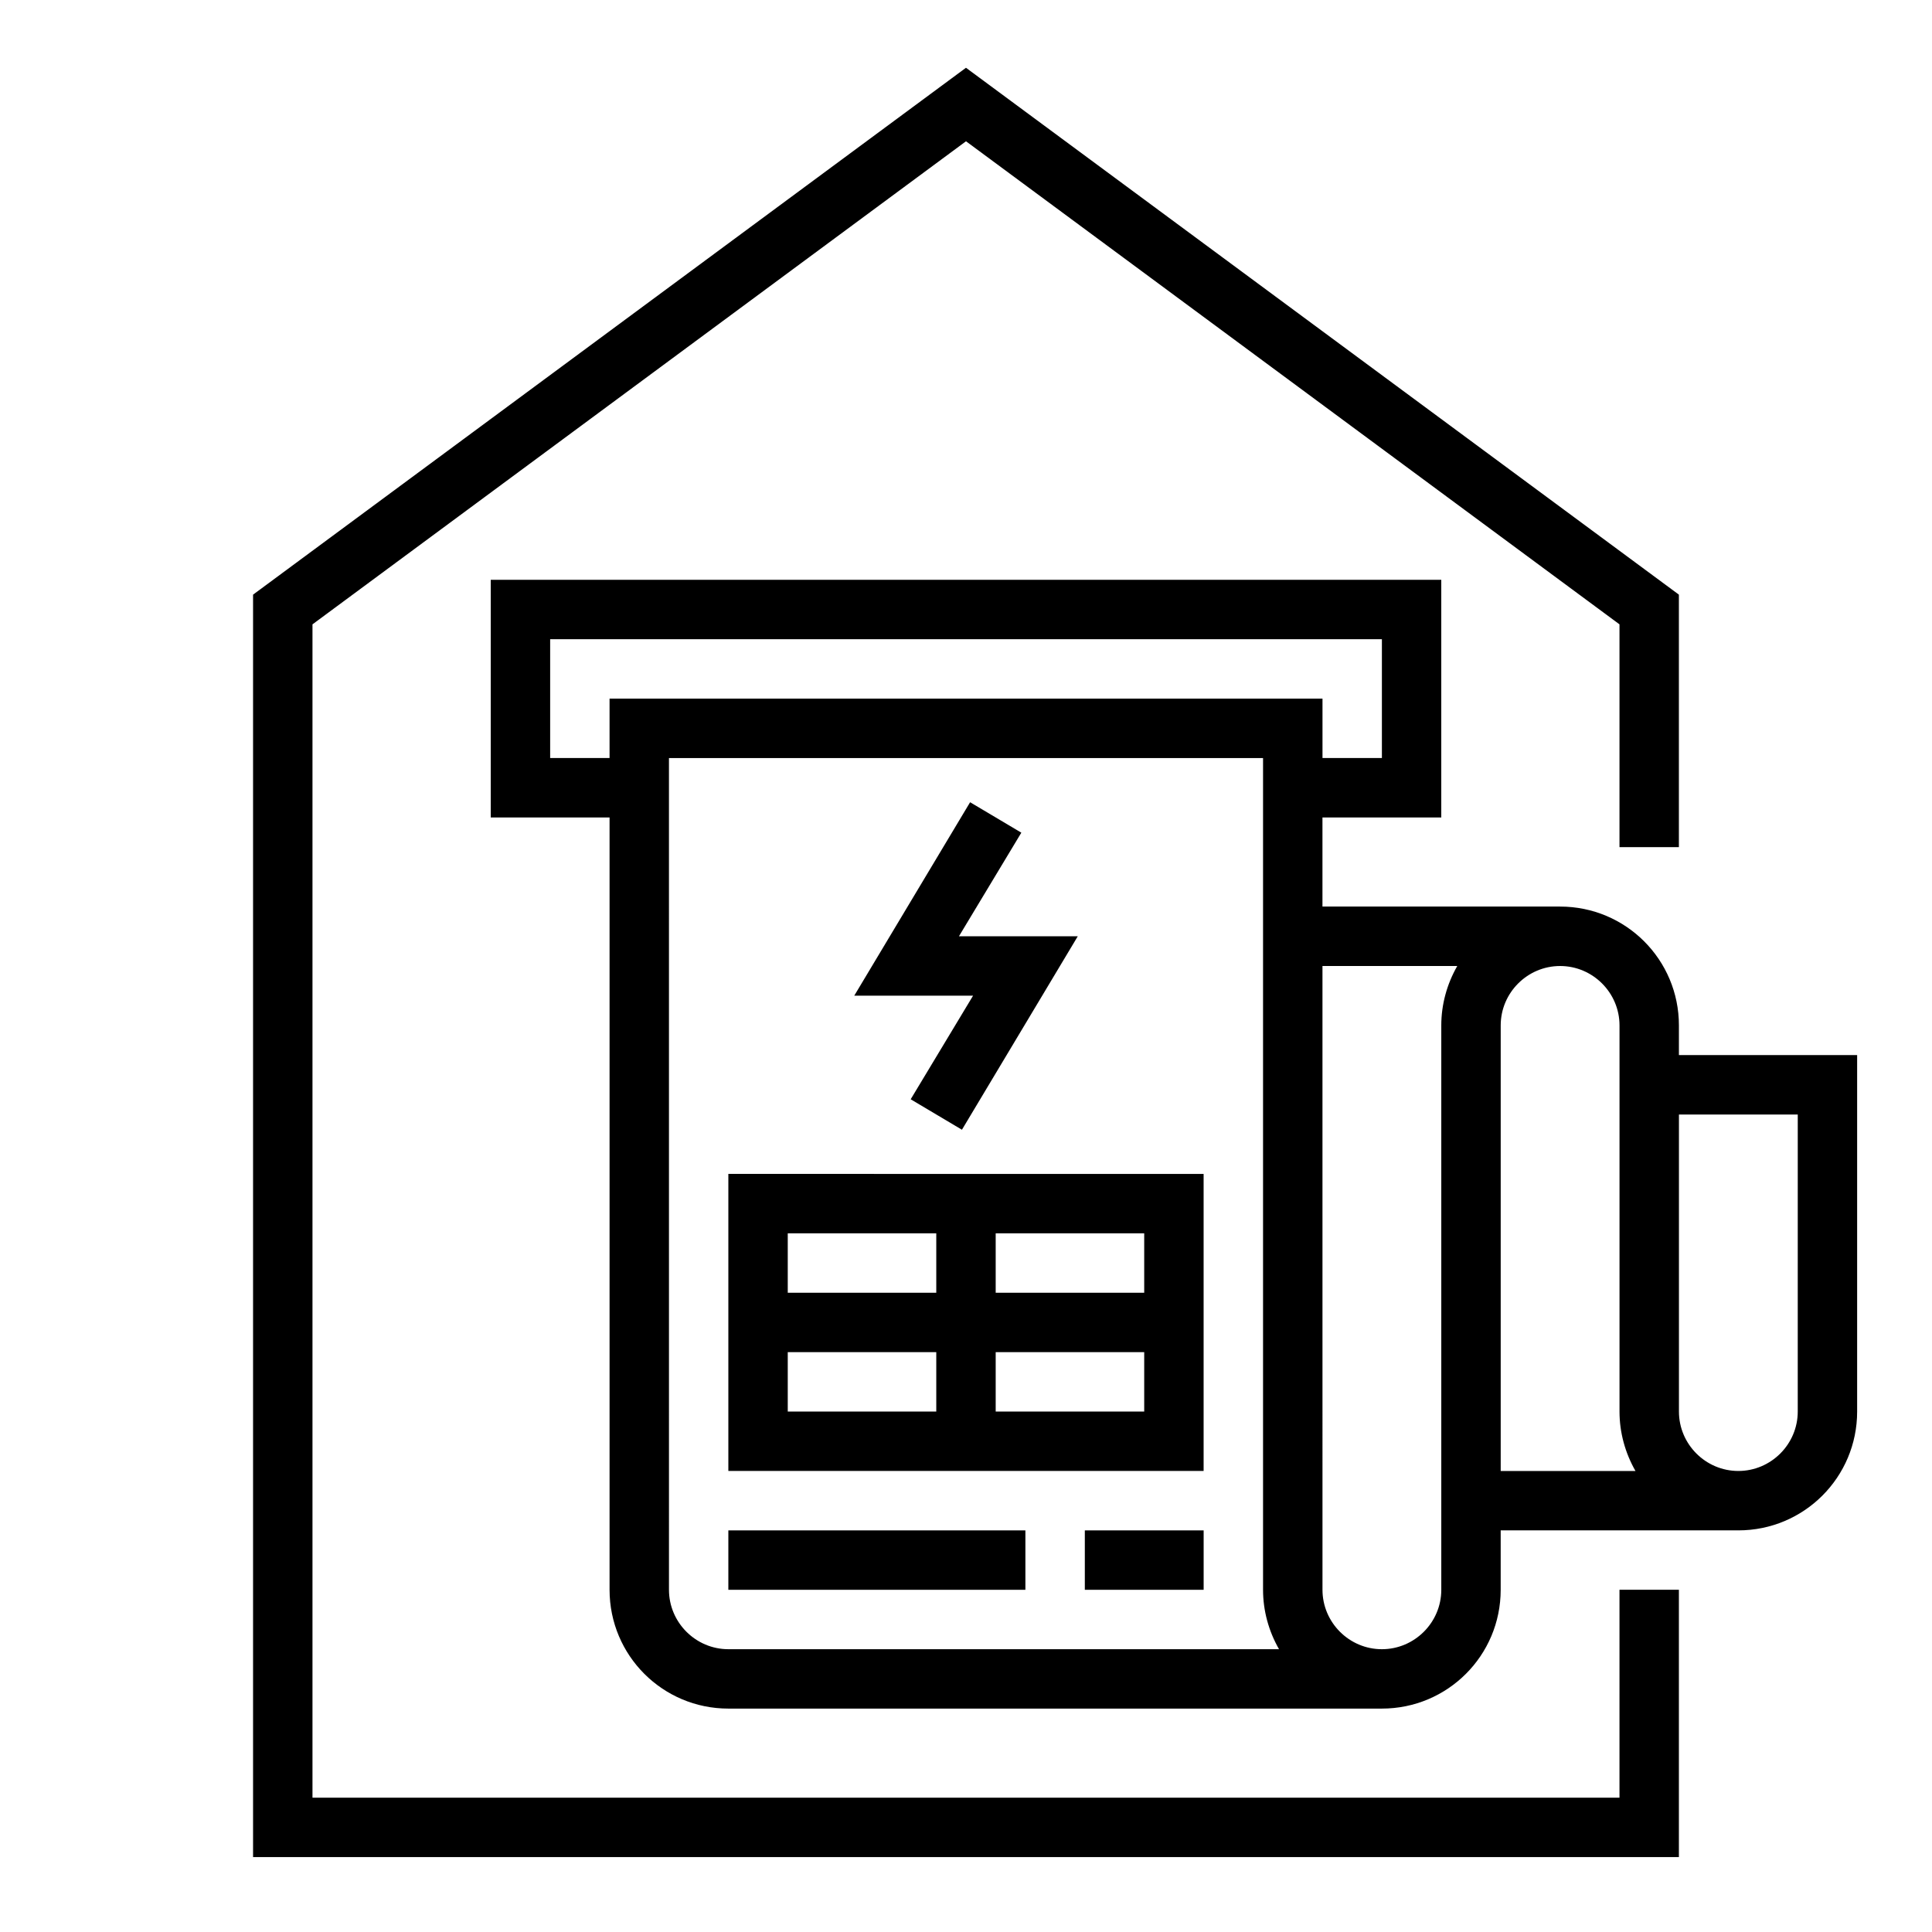 <?xml version="1.0" encoding="UTF-8"?>
<!-- Uploaded to: ICON Repo, www.svgrepo.com, Generator: ICON Repo Mixer Tools -->
<svg fill="#000000" width="800px" height="800px" version="1.1" viewBox="144 144 512 512" xmlns="http://www.w3.org/2000/svg">
 <g>
  <path d="m573.18 620.41h-346.37v-310.95l173.19-128.02 173.18 128.02v59.043h15.742v-66.914l-188.93-139.63-188.93 139.63v334.56h377.86v-70.848h-15.742z"/>
  <path d="m588.93 423.61v-7.871c0-17.418-14.07-31.488-31.488-31.488h-62.977v-23.617h31.488v-62.977l-251.9 0.004v62.977h31.488v204.67c0 17.418 14.07 31.488 31.488 31.488h173.18c17.418 0 31.488-14.07 31.488-31.488v-15.742h62.977c17.418 0 31.488-14.07 31.488-31.488v-94.465zm-283.39-94.465v15.742h-15.742v-31.488h220.42v31.488h-15.742v-15.742zm31.488 251.91c-8.66 0-15.742-7.086-15.742-15.742l-0.004-220.42h157.44v220.42c0 5.512 1.477 10.922 4.231 15.742zm188.93-165.31v149.57c0 8.66-7.086 15.742-15.742 15.742-8.66 0-15.742-7.086-15.742-15.742l-0.004-165.31h35.719c-2.754 4.82-4.231 10.23-4.231 15.742zm15.746 118.08v-118.08c0-8.66 7.086-15.742 15.742-15.742 8.66 0 15.742 7.086 15.742 15.742v102.34c0 5.512 1.477 10.922 4.231 15.742zm78.719-15.746c0 8.66-7.086 15.742-15.742 15.742-8.66 0-15.742-7.086-15.742-15.742v-78.719h31.488z"/>
  <path d="m385.34 435.32 13.582 8.07 30.699-51.27h-31.488l16.531-27.453-13.578-8.066-30.703 51.266h31.488z"/>
  <path d="m337.02 533.82h125.95v-78.719l-125.95-0.004zm70.848-62.977h39.359v15.742h-39.359zm0 31.488h39.359v15.742h-39.359zm-55.105-31.488h39.359v15.742h-39.359zm0 31.488h39.359v15.742h-39.359z"/>
  <path d="m431.49 549.57h31.488v15.742h-31.488z"/>
  <path d="m337.02 549.57h78.719v15.742h-78.719z"/>
 </g>
</svg>
